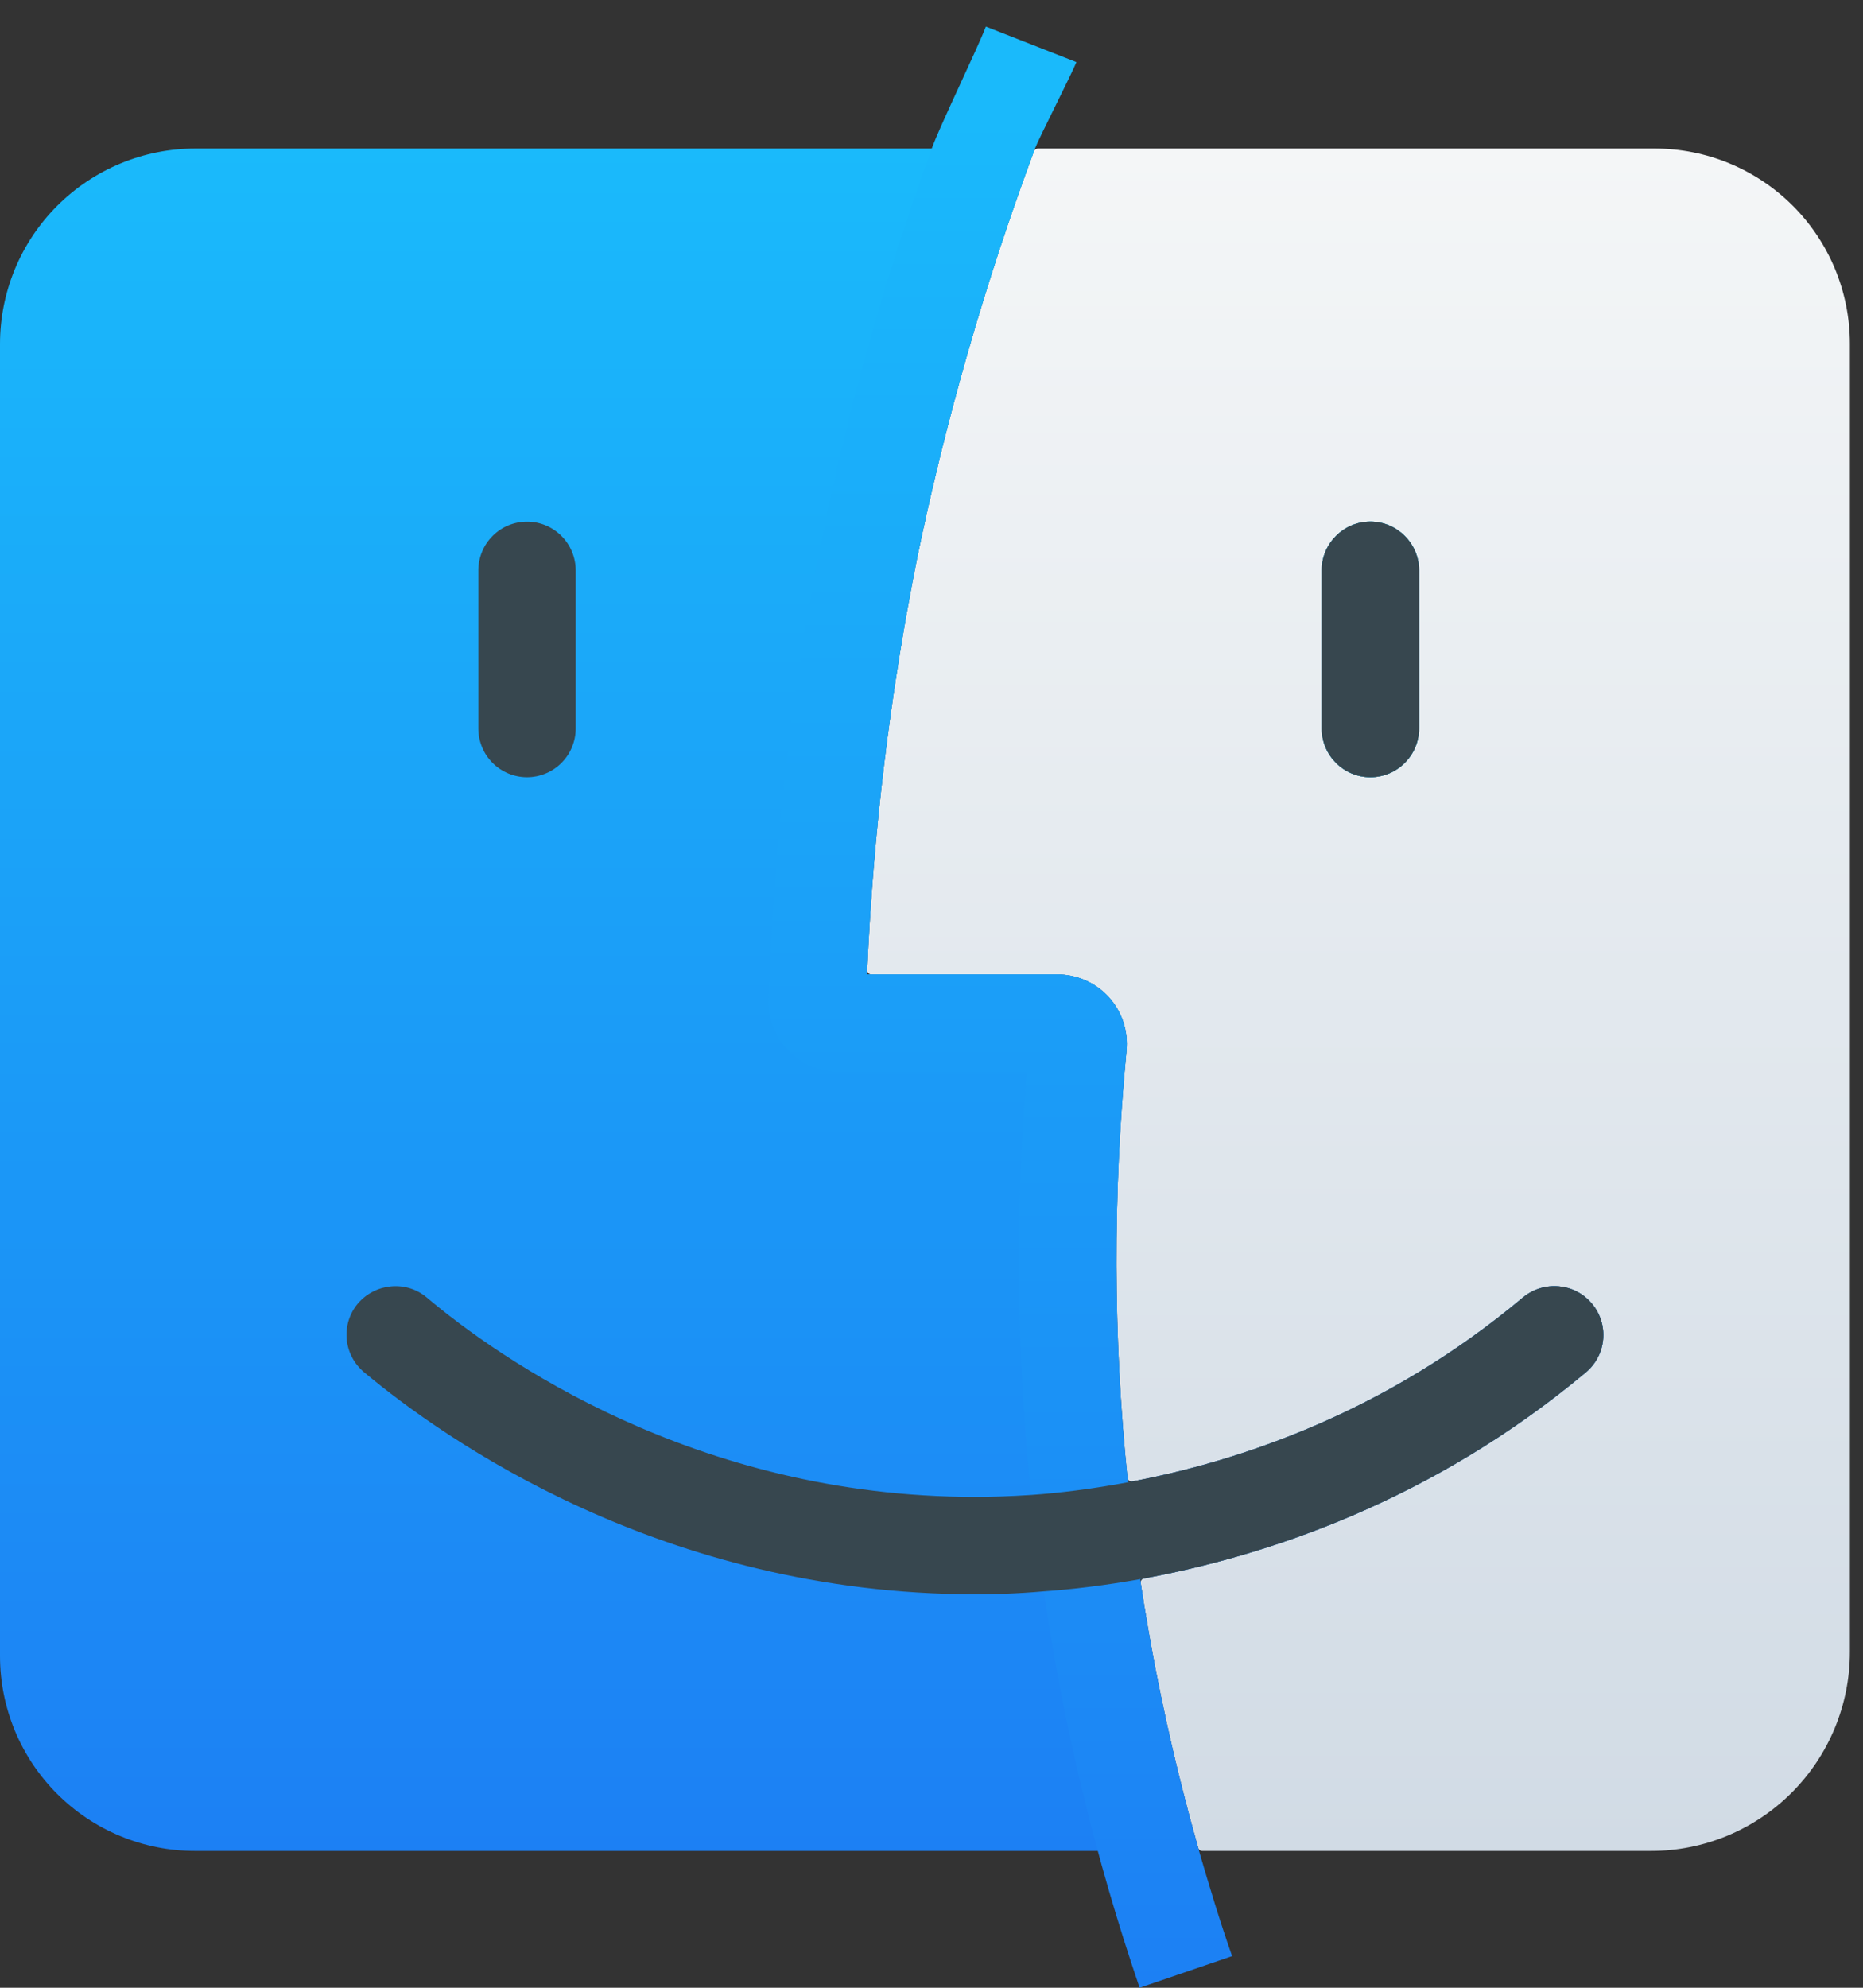<svg width="45" height="48" fill="none" xmlns="http://www.w3.org/2000/svg"><rect width="100%" height="100%" fill="#333333" stroke="none"/><g id="Group 3063"><path id="Vector" d="M39.97 3.587H25.07C25.049 3.587 25.029 3.594 25.012 3.606C24.995 3.617 24.982 3.634 24.974 3.653C23.787 6.852 22.844 10.135 22.153 13.476C21.498 16.757 21.095 20.082 20.947 23.424C20.947 23.438 20.949 23.452 20.954 23.465C20.959 23.477 20.966 23.489 20.976 23.499C20.985 23.509 20.997 23.517 21.009 23.522C21.022 23.527 21.035 23.53 21.049 23.53H25.54C26.01 23.53 26.469 23.73 26.786 24.083C27.104 24.436 27.257 24.906 27.21 25.376C26.878 28.804 26.886 32.256 27.233 35.682C27.234 35.696 27.239 35.709 27.245 35.722C27.252 35.734 27.262 35.745 27.273 35.754C27.284 35.763 27.297 35.769 27.311 35.772C27.325 35.775 27.339 35.776 27.353 35.773C30.066 35.256 33.544 34.052 36.793 31.325C37.299 30.913 38.039 30.984 38.451 31.478C38.551 31.596 38.626 31.733 38.673 31.88C38.72 32.027 38.737 32.182 38.724 32.336C38.711 32.49 38.668 32.64 38.597 32.777C38.526 32.914 38.428 33.036 38.31 33.136C34.62 36.22 30.666 37.554 27.633 38.116C27.608 38.12 27.585 38.135 27.571 38.156C27.556 38.177 27.55 38.203 27.554 38.228C27.882 40.386 28.346 42.52 28.942 44.619C28.953 44.665 28.993 44.696 29.039 44.696H39.883C41.156 44.696 42.377 44.19 43.277 43.289C44.177 42.389 44.683 41.168 44.683 39.895V8.3C44.683 7.681 44.561 7.068 44.325 6.497C44.088 5.925 43.741 5.405 43.303 4.967C42.865 4.53 42.346 4.183 41.774 3.946C41.202 3.709 40.589 3.587 39.97 3.587ZM34.277 17.592C34.277 18.239 33.748 18.768 33.101 18.768C32.454 18.768 31.925 18.239 31.925 17.592V13.77C31.925 13.124 32.454 12.595 33.101 12.595C33.748 12.595 34.277 13.124 34.277 13.77V17.592Z" fill="url(#paint0_linear_987_1437)"/><path id="Vector_2" d="M31.925 17.592V13.77C31.925 13.124 32.454 12.595 33.101 12.595C33.748 12.595 34.277 13.124 34.277 13.77V17.592C34.277 18.239 33.748 18.768 33.101 18.768C32.454 18.768 31.925 18.239 31.925 17.592Z" fill="#00B7F9"/><path id="Vector_3" d="M38.31 33.137C34.582 36.253 30.584 37.582 27.539 38.134C27.868 40.345 28.35 42.544 28.962 44.696H4.707C4.089 44.696 3.477 44.574 2.906 44.337C2.335 44.101 1.816 43.754 1.379 43.317C0.942 42.88 0.595 42.361 0.358 41.79C0.122 41.219 -7.23831e-09 40.607 0 39.989V8.306C0 7.055 0.497 5.854 1.382 4.97C2.267 4.085 3.467 3.587 4.719 3.587H24.999C23.8 6.806 22.848 10.112 22.153 13.476C21.491 16.791 21.086 20.153 20.942 23.53H25.54C26.01 23.53 26.469 23.73 26.786 24.083C27.104 24.436 27.257 24.906 27.21 25.376C26.88 28.833 26.88 32.337 27.245 35.794C29.973 35.289 33.501 34.089 36.793 31.326C37.299 30.915 38.039 30.985 38.451 31.479C38.551 31.597 38.626 31.734 38.673 31.881C38.72 32.028 38.737 32.183 38.724 32.337C38.711 32.491 38.668 32.641 38.596 32.778C38.526 32.916 38.428 33.038 38.31 33.137Z" fill="url(#paint1_linear_987_1437)"/><path id="Vector_4" d="M28.962 44.696C28.154 41.864 27.588 38.969 27.268 36.041C27.257 35.959 27.257 35.877 27.245 35.794C26.88 32.337 26.88 28.833 27.21 25.376C27.257 24.906 27.104 24.436 26.786 24.083C26.469 23.73 26.01 23.53 25.54 23.53H20.942C21.083 20.155 21.495 16.781 22.153 13.476C22.847 10.125 23.8 6.798 24.999 3.587C25.093 3.34 25.906 1.747 26 1.5L23.813 0.642C23.613 1.171 22.694 3.058 22.506 3.587C21.389 6.656 20.495 9.819 19.849 13.018C19.108 16.675 18.685 20.414 18.567 24.153C18.555 24.612 18.72 25.047 19.049 25.376C19.355 25.694 19.802 25.882 20.26 25.882H24.799C24.517 29.28 24.552 32.714 24.905 36.1C24.917 36.159 24.917 36.23 24.928 36.288C25.011 37.006 25.093 37.723 25.211 38.428C25.689 41.683 26.464 44.887 27.527 48L29.761 47.236C29.467 46.401 29.209 45.542 28.962 44.696Z" fill="url(#paint2_linear_987_1437)"/><path id="Vector_5" d="M38.31 33.137C34.582 36.253 30.584 37.582 27.539 38.134C26.68 38.287 25.893 38.381 25.211 38.428C24.552 38.487 23.988 38.499 23.553 38.499C16.015 38.499 10.724 34.748 8.795 33.137C8.29 32.714 8.231 31.973 8.643 31.479C9.066 30.985 9.807 30.915 10.301 31.326C12.029 32.784 16.78 36.147 23.553 36.147C23.917 36.147 24.376 36.135 24.905 36.1C25.575 36.053 26.363 35.959 27.245 35.794C29.973 35.289 33.501 34.089 36.793 31.326C37.299 30.915 38.039 30.985 38.451 31.479C38.551 31.597 38.626 31.734 38.673 31.881C38.72 32.028 38.737 32.183 38.724 32.337C38.711 32.491 38.668 32.641 38.596 32.778C38.525 32.916 38.428 33.037 38.31 33.137Z" fill="#37474F"/><path id="Vector_6" d="M12.73 18.768C12.575 18.768 12.423 18.737 12.28 18.678C12.137 18.619 12.008 18.532 11.899 18.423C11.789 18.314 11.703 18.184 11.644 18.042C11.585 17.899 11.554 17.746 11.554 17.592V13.773C11.554 13.618 11.585 13.465 11.644 13.323C11.703 13.18 11.789 13.05 11.899 12.941C12.008 12.832 12.137 12.745 12.28 12.686C12.423 12.627 12.575 12.597 12.73 12.597C12.884 12.597 13.037 12.627 13.18 12.686C13.323 12.745 13.452 12.832 13.561 12.941C13.671 13.05 13.757 13.18 13.816 13.323C13.875 13.465 13.906 13.618 13.906 13.773V17.592C13.906 17.746 13.875 17.899 13.816 18.042C13.757 18.184 13.671 18.314 13.561 18.423C13.452 18.532 13.323 18.619 13.18 18.678C13.037 18.737 12.884 18.768 12.73 18.768Z" fill="#37474F"/><path id="Vector_7" d="M34.277 13.77V17.592C34.277 18.239 33.748 18.768 33.101 18.768C32.454 18.768 31.925 18.239 31.925 17.592V13.77C31.925 13.124 32.454 12.595 33.101 12.595C33.748 12.595 34.277 13.124 34.277 13.77Z" fill="#37474F"/></g><defs><linearGradient id="paint0_linear_987_1437" x1="32.815" y1="3.587" x2="32.815" y2="44.696" gradientUnits="userSpaceOnUse"><stop stop-color="#F4F6F7"/><stop offset="1" stop-color="#D1DBE5"/></linearGradient><linearGradient id="paint1_linear_987_1437" x1="19.364" y1="3.587" x2="19.364" y2="44.696" gradientUnits="userSpaceOnUse"><stop stop-color="#1ABAFB"/><stop offset="1" stop-color="#1C80F4"/></linearGradient><linearGradient id="paint2_linear_987_1437" x1="24.164" y1="2" x2="24.164" y2="48" gradientUnits="userSpaceOnUse"><stop stop-color="#1ABAFB"/><stop offset="1" stop-color="#1C80F4"/></linearGradient></defs></svg>